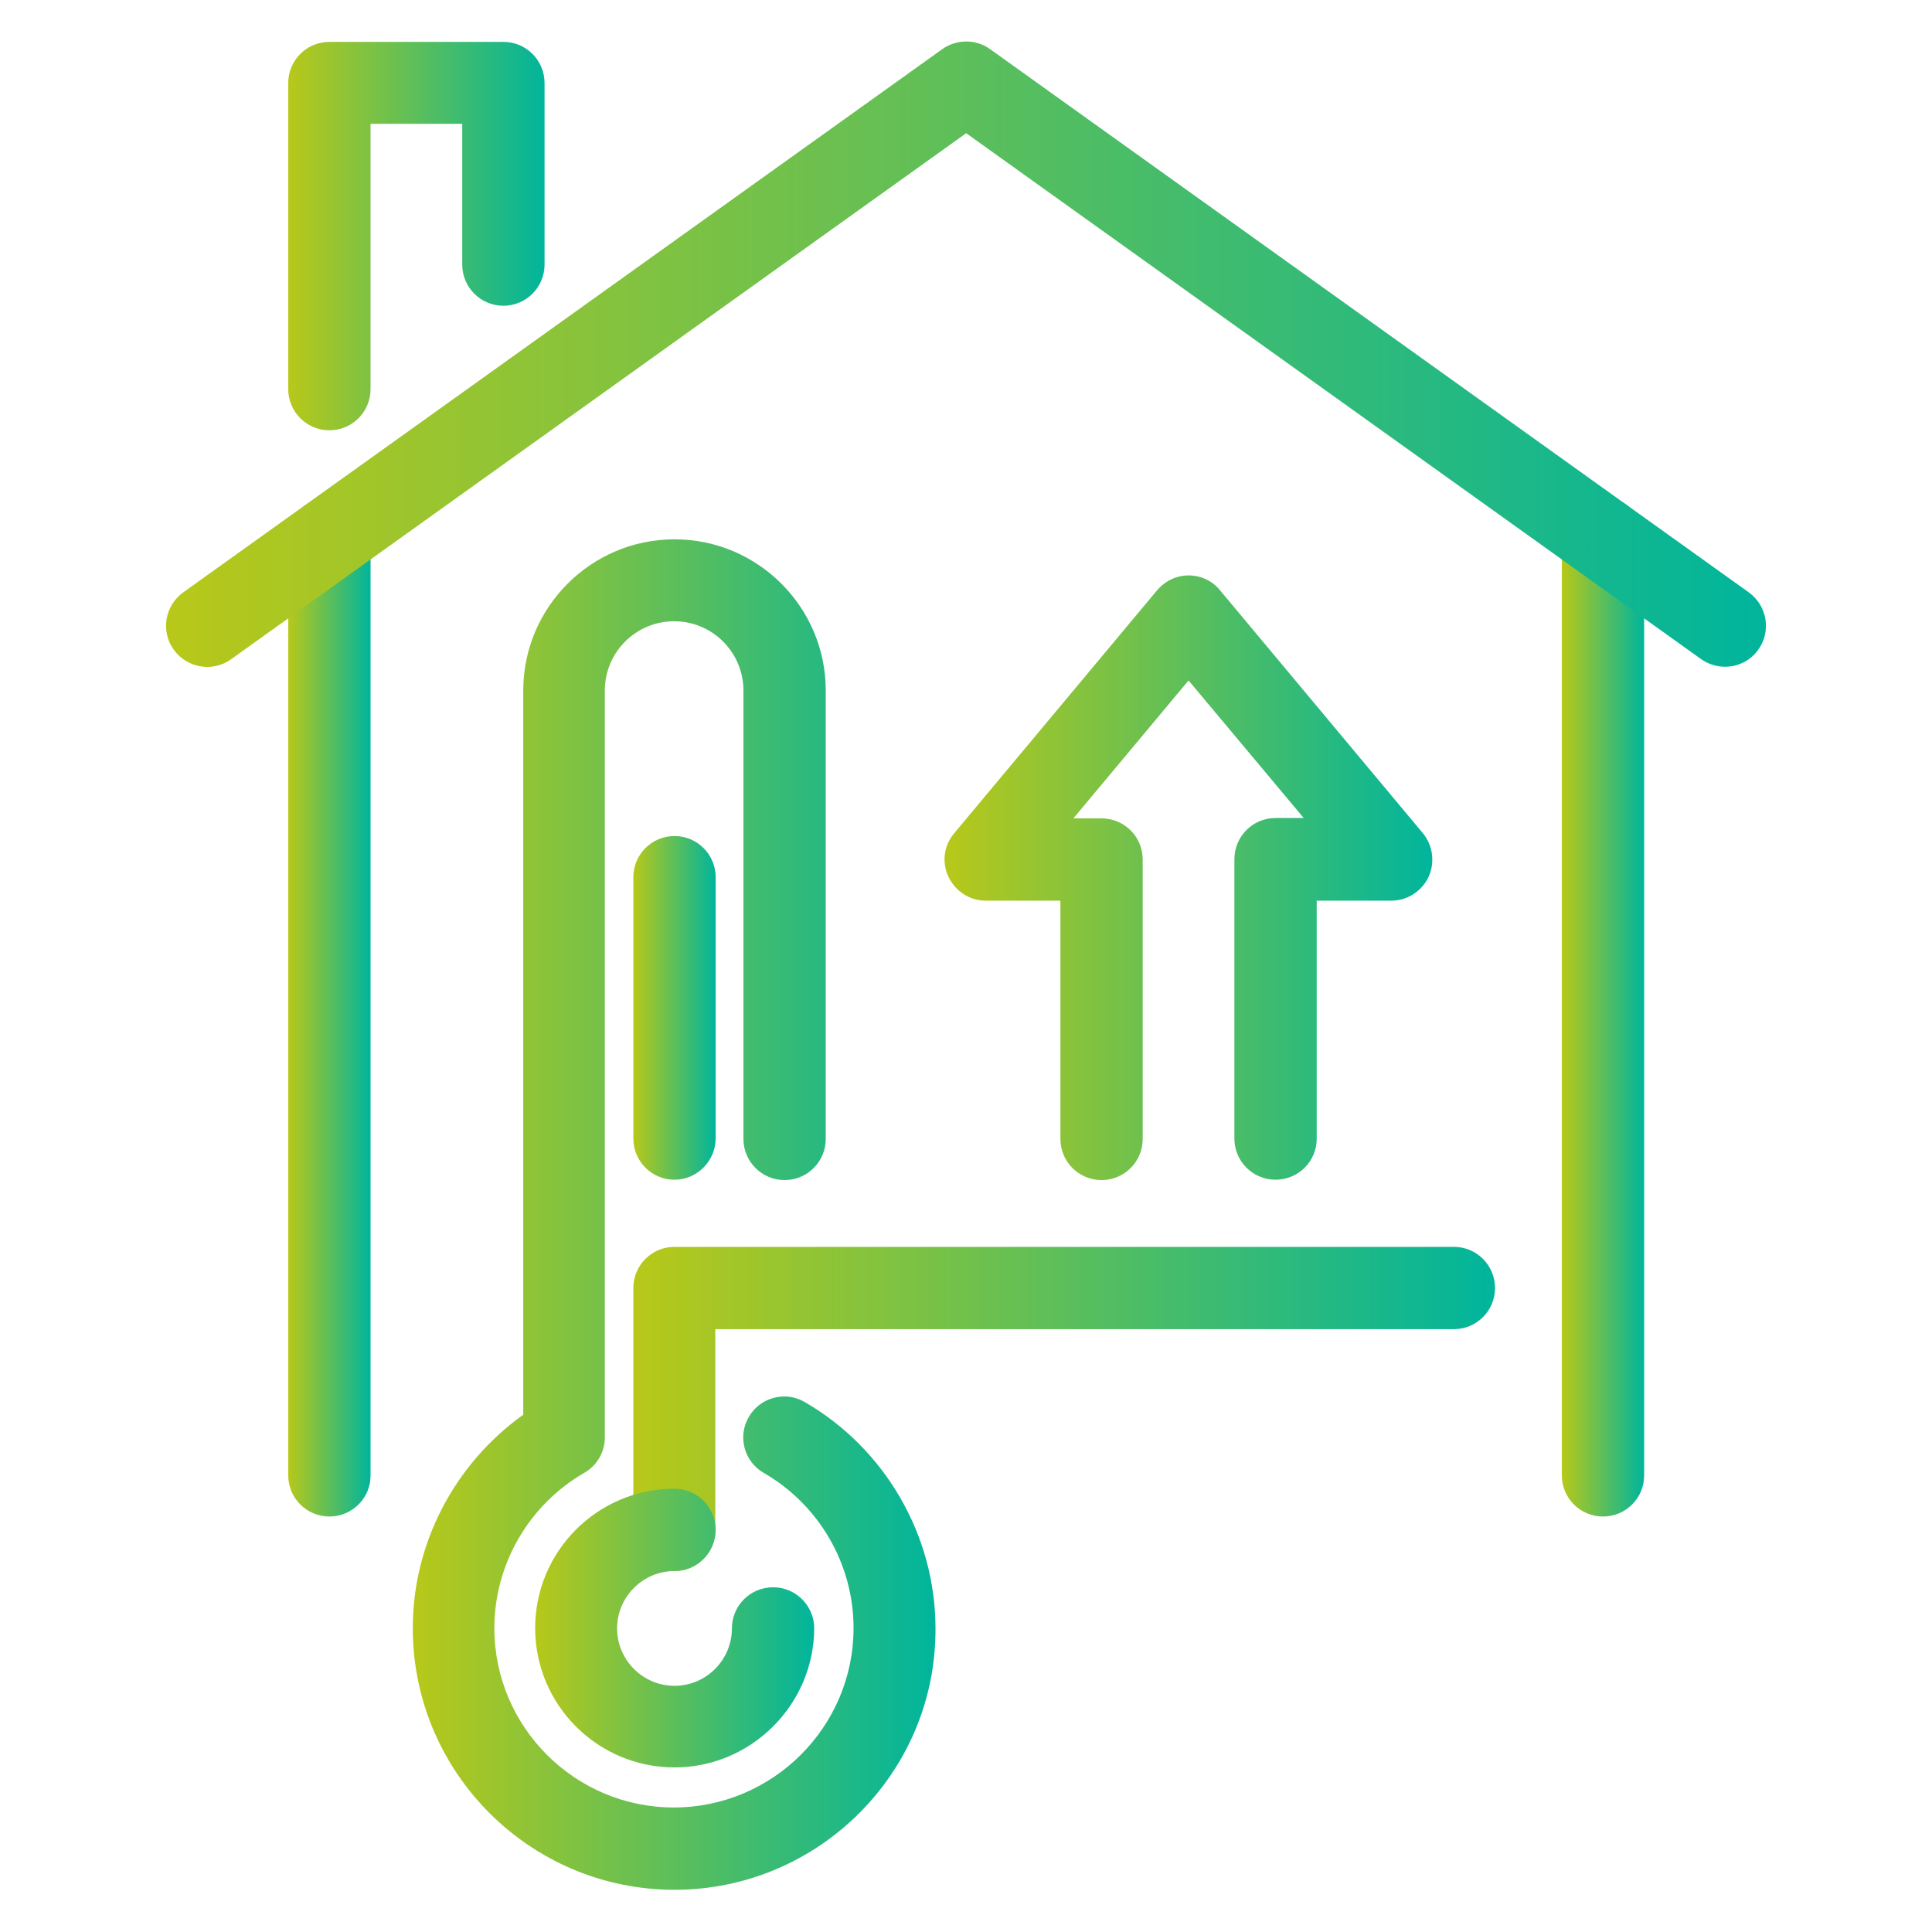 <svg width="512" height="512" viewBox="0 0 512 512" fill="none" xmlns="http://www.w3.org/2000/svg">
<path d="M87.292 401.894C81.265 401.894 76.386 397.015 76.386 390.988V142.733C76.386 136.706 81.265 131.827 87.292 131.827C93.319 131.827 98.198 136.706 98.198 142.733V391.084C98.198 397.015 93.319 401.894 87.292 401.894Z" fill="url(#paint0_linear_197_313)"/>
<path d="M424.804 401.894C418.777 401.894 413.898 397.015 413.898 390.988V142.733C413.898 136.706 418.777 131.827 424.804 131.827C430.831 131.827 435.71 136.706 435.71 142.733V391.084C435.71 397.015 430.831 401.894 424.804 401.894Z" fill="url(#paint1_linear_197_313)"/>
<path d="M457.139 176.695C454.939 176.695 452.739 176.025 450.825 174.686L256.048 35.299L61.27 174.686C56.391 178.225 49.599 177.077 46.059 172.198C42.52 167.319 43.668 160.527 48.547 156.987L249.734 13.009C253.56 10.33 258.631 10.33 262.362 13.009L463.453 156.987C468.332 160.527 469.48 167.319 465.941 172.198C463.836 175.164 460.488 176.695 457.139 176.695Z" fill="url(#paint2_linear_197_313)"/>
<path d="M87.292 114.033C81.265 114.033 76.386 109.154 76.386 103.127V22.002C76.386 15.975 81.265 11.096 87.292 11.096H133.403C139.43 11.096 144.309 15.975 144.309 22.002V70.122C144.309 76.149 139.43 81.028 133.403 81.028C127.376 81.028 122.497 76.149 122.497 70.122V32.812H98.198V103.127C98.198 109.154 93.319 114.033 87.292 114.033Z" fill="url(#paint3_linear_197_313)"/>
<path d="M178.749 500.814C140.482 500.814 109.391 469.722 109.391 431.455C109.391 408.974 120.488 387.927 138.665 374.916V183.009C138.665 160.91 156.65 142.924 178.749 142.924C200.848 142.924 218.833 160.91 218.833 183.009V301.827C218.833 307.854 213.954 312.733 207.927 312.733C201.9 312.733 197.021 307.854 197.021 301.827V183.009C197.021 172.868 188.794 164.641 178.653 164.641C168.513 164.641 160.285 172.868 160.285 183.009V380.943C160.285 384.866 158.181 388.405 154.832 390.319C140.1 398.833 131.011 414.618 131.011 431.455C131.011 457.668 152.345 479.002 178.558 479.002C204.77 479.002 226.2 457.668 226.2 431.455C226.2 414.522 217.111 398.833 202.379 390.319C197.213 387.353 195.395 380.656 198.456 375.49C201.422 370.324 208.119 368.507 213.285 371.568C234.618 383.909 247.916 406.965 247.916 431.551C248.107 469.722 216.92 500.814 178.749 500.814Z" fill="url(#paint4_linear_197_313)"/>
<path d="M178.749 416.34C172.722 416.34 167.843 411.461 167.843 405.434V341.337C167.843 335.31 172.722 330.431 178.749 330.431H385.293C391.32 330.431 396.199 335.31 396.199 341.337C396.199 347.364 391.32 352.243 385.293 352.243H189.559V405.434C189.559 411.461 184.68 416.34 178.749 416.34Z" fill="url(#paint5_linear_197_313)"/>
<path d="M178.749 468.383C158.372 468.383 141.822 451.832 141.822 431.455C141.822 411.078 158.372 394.528 178.749 394.528C184.776 394.528 189.655 399.407 189.655 405.434C189.655 411.461 184.776 416.34 178.749 416.34C170.426 416.34 163.538 423.132 163.538 431.551C163.538 439.874 170.33 446.762 178.749 446.762C187.072 446.762 193.96 439.97 193.96 431.551C193.96 425.524 198.839 420.645 204.866 420.645C210.893 420.645 215.772 425.524 215.772 431.551C215.676 451.832 199.03 468.383 178.749 468.383Z" fill="url(#paint6_linear_197_313)"/>
<path d="M338.034 312.637C332.007 312.637 327.128 307.758 327.128 301.731V227.685C327.128 221.658 332.007 216.779 338.034 216.779H345.496L314.979 180.33L284.461 216.875H291.923C297.95 216.875 302.829 221.754 302.829 227.781V301.827C302.829 307.854 297.95 312.733 291.923 312.733C285.896 312.733 281.017 307.854 281.017 301.827V238.687H261.214C257.005 238.687 253.178 236.2 251.36 232.373C249.543 228.546 250.117 224.05 252.891 220.797L306.656 156.414C308.76 153.926 311.822 152.491 314.979 152.491C318.231 152.491 321.293 153.926 323.302 156.414L377.066 220.797C379.745 224.05 380.319 228.546 378.597 232.373C376.779 236.2 372.953 238.687 368.743 238.687H348.94V301.827C348.94 307.758 344.061 312.637 338.034 312.637Z" fill="url(#paint7_linear_197_313)"/>
<path d="M178.749 312.637C172.722 312.637 167.843 307.758 167.843 301.731V232.469C167.843 226.441 172.722 221.562 178.749 221.562C184.776 221.562 189.655 226.441 189.655 232.469V301.827C189.56 307.758 184.681 312.637 178.749 312.637Z" fill="url(#paint8_linear_197_313)"/>
<defs>
<linearGradient id="paint0_linear_197_313" x1="76.386" y1="266.861" x2="98.198" y2="266.861" gradientUnits="userSpaceOnUse">
<stop stop-color="#B8C819"/>
<stop offset="1" stop-color="#00B59C"/>
</linearGradient>
<linearGradient id="paint1_linear_197_313" x1="413.898" y1="266.861" x2="435.71" y2="266.861" gradientUnits="userSpaceOnUse">
<stop stop-color="#B8C819"/>
<stop offset="1" stop-color="#00B59C"/>
</linearGradient>
<linearGradient id="paint2_linear_197_313" x1="44.003" y1="93.873" x2="467.997" y2="93.873" gradientUnits="userSpaceOnUse">
<stop stop-color="#B8C819"/>
<stop offset="1" stop-color="#00B59C"/>
</linearGradient>
<linearGradient id="paint3_linear_197_313" x1="76.386" y1="62.564" x2="144.309" y2="62.564" gradientUnits="userSpaceOnUse">
<stop stop-color="#B8C819"/>
<stop offset="1" stop-color="#00B59C"/>
</linearGradient>
<linearGradient id="paint4_linear_197_313" x1="109.392" y1="321.869" x2="247.916" y2="321.869" gradientUnits="userSpaceOnUse">
<stop stop-color="#B8C819"/>
<stop offset="1" stop-color="#00B59C"/>
</linearGradient>
<linearGradient id="paint5_linear_197_313" x1="167.844" y1="373.386" x2="396.198" y2="373.386" gradientUnits="userSpaceOnUse">
<stop stop-color="#B8C819"/>
<stop offset="1" stop-color="#00B59C"/>
</linearGradient>
<linearGradient id="paint6_linear_197_313" x1="141.822" y1="431.455" x2="215.772" y2="431.455" gradientUnits="userSpaceOnUse">
<stop stop-color="#B8C819"/>
<stop offset="1" stop-color="#00B59C"/>
</linearGradient>
<linearGradient id="paint7_linear_197_313" x1="250.314" y1="232.612" x2="379.575" y2="232.612" gradientUnits="userSpaceOnUse">
<stop stop-color="#B8C819"/>
<stop offset="1" stop-color="#00B59C"/>
</linearGradient>
<linearGradient id="paint8_linear_197_313" x1="167.843" y1="267.1" x2="189.655" y2="267.1" gradientUnits="userSpaceOnUse">
<stop stop-color="#B8C819"/>
<stop offset="1" stop-color="#00B59C"/>
</linearGradient>
</defs>
</svg>
